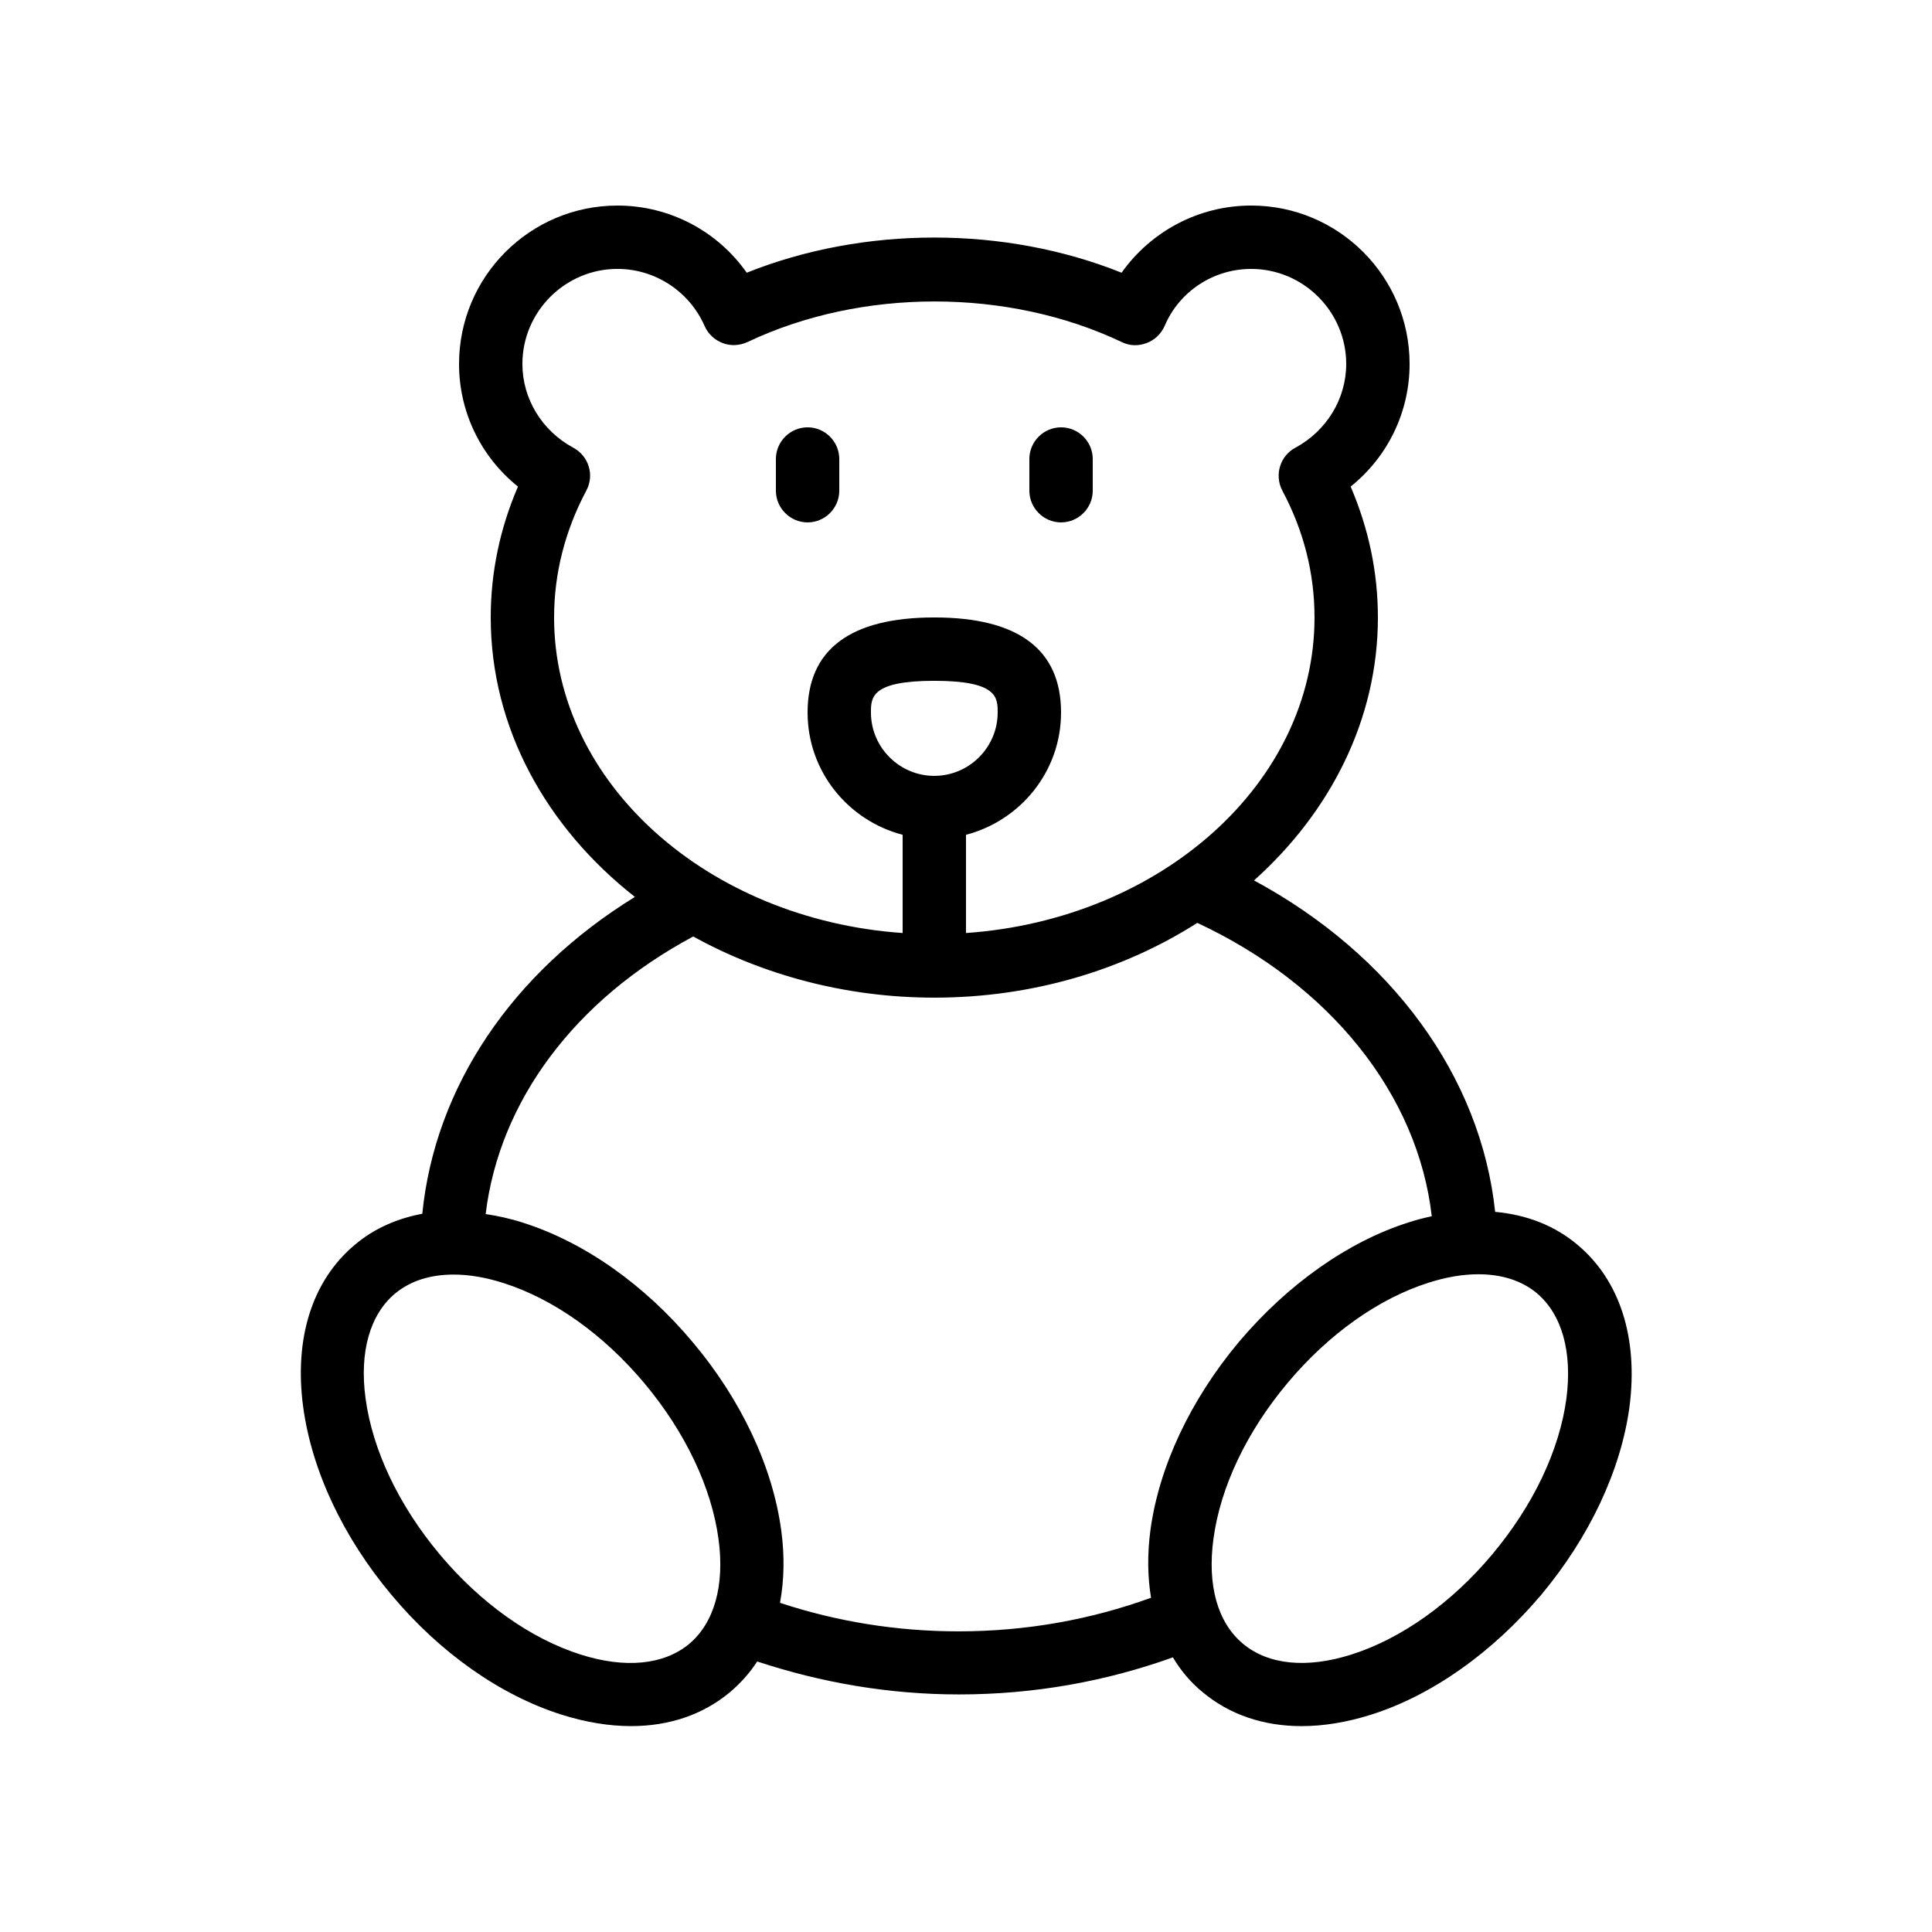 <?xml version="1.0" encoding="UTF-8"?>
<!-- Uploaded to: SVG Repo, www.svgrepo.com, Generator: SVG Repo Mixer Tools -->
<svg fill="#000000" width="800px" height="800px" version="1.1" viewBox="144 144 512 512" xmlns="http://www.w3.org/2000/svg">
 <g>
  <path d="m562.06 473.89c-6.047-5.121-13.52-7.977-21.832-8.734-3.777-35.855-27.457-68.184-63.898-87.832 20.234-18.133 32.828-42.652 32.828-69.691 0-11.922-2.434-23.512-7.223-34.68 9.828-7.891 15.621-19.73 15.621-32.496 0-23.176-18.809-41.984-41.984-41.984-13.855 0-26.535 6.801-34.344 17.801-30.984-12.426-68.266-12.426-99.336 0-7.723-10.996-20.402-17.797-34.258-17.797-23.176 0-41.984 18.809-41.984 41.984 0 12.762 5.793 24.602 15.617 32.496-4.785 11.082-7.219 22.754-7.219 34.676 0 29.305 14.777 55.672 38.207 74.059-32.578 20.07-52.984 50.383-56.344 83.969-6.719 1.258-12.848 3.945-17.887 8.23-11.25 9.406-16.121 24.688-13.688 42.906 2.266 16.879 10.578 34.594 23.426 49.879 12.848 15.367 28.887 26.617 45.09 31.738 6.383 2.016 12.594 3.023 18.391 3.023 10.078 0 19.062-3.023 26.199-8.984 2.769-2.352 5.207-5.039 7.223-8.145 17.047 5.625 34.93 8.734 53.488 8.734 19.902 0 38.879-3.441 56.68-9.824 2.098 3.527 4.703 6.633 7.894 9.238 7.137 5.961 16.121 8.984 26.199 8.984 5.793 0 12.008-1.008 18.391-3.023 16.207-5.121 32.16-16.457 45.09-31.738 12.848-15.367 21.16-33.082 23.426-49.879 2.348-18.223-2.523-33.504-13.773-42.91zm-271.22-166.26c0-11.586 2.856-22.922 8.566-33.672 2.184-4.113 0.586-9.152-3.527-11.336-8.23-4.449-13.438-12.93-13.438-22.168 0-13.855 11.336-25.191 25.191-25.191 9.992 0 19.062 5.961 23.09 15.113 0.922 2.098 2.602 3.695 4.785 4.535 2.098 0.84 4.535 0.672 6.551-0.25 30.23-14.359 69.023-14.359 99.25 0 2.016 1.008 4.367 1.09 6.551 0.25 2.098-0.754 3.863-2.434 4.785-4.535 3.863-9.148 12.934-15.109 22.926-15.109 13.855 0 25.191 11.336 25.191 25.191 0 9.238-5.207 17.719-13.434 22.168-4.113 2.184-5.625 7.223-3.527 11.336 5.707 10.66 8.562 21.996 8.562 33.668 0 43.914-40.723 80.023-92.363 83.633v-26.031c14.441-3.777 25.191-16.793 25.191-32.41 0-16.711-11.336-25.191-33.586-25.191s-33.586 8.48-33.586 25.191c0 15.617 10.746 28.633 25.191 32.41v26.031c-51.648-3.609-92.371-39.715-92.371-83.633zm100.76 41.984c-9.238 0-16.793-7.559-16.793-16.793 0-3.945 0-8.398 16.793-8.398 16.793 0 16.793 4.449 16.793 8.398 0 9.234-7.555 16.793-16.793 16.793zm-93.793 232.84c-13.184-4.199-26.449-13.602-37.281-26.535-10.832-12.93-17.801-27.625-19.648-41.312-1.68-12.344 1.176-22.25 7.809-27.793 4.031-3.359 9.32-5.039 15.535-5.039 4.113 0 8.566 0.754 13.266 2.266 13.184 4.199 26.449 13.602 37.281 26.535 10.832 12.93 17.801 27.625 19.648 41.312 1.68 12.344-1.176 22.25-7.809 27.793-6.715 5.547-16.961 6.551-28.801 2.773zm100.26-6.129c-16.457 0-32.328-2.602-47.359-7.559 1.09-5.879 1.258-12.344 0.336-19.145-2.266-16.879-10.578-34.594-23.426-49.879-12.848-15.367-28.887-26.617-45.09-31.738-3.359-1.09-6.551-1.762-9.824-2.266 3.609-29.895 23.594-56.762 55-73.555 18.473 10.16 40.387 16.203 63.898 16.203 26.113 0 50.215-7.391 69.695-19.816 35.266 16.457 58.441 45.512 62.137 77.754-2.016 0.418-3.945 0.922-6.047 1.594-16.207 5.121-32.16 16.457-45.09 31.738-12.848 15.367-21.16 33.082-23.426 49.879-0.84 6.383-0.754 12.344 0.168 17.887-15.957 5.797-33.086 8.902-50.973 8.902zm161.05-61.719c-1.848 13.77-8.816 28.383-19.648 41.312-10.832 12.93-24.098 22.336-37.281 26.535-11.84 3.777-22.082 2.769-28.801-2.856s-9.488-15.449-7.809-27.793c1.848-13.77 8.816-28.383 19.648-41.312 10.832-12.93 24.098-22.336 37.281-26.535 4.703-1.512 9.152-2.266 13.266-2.266 6.215 0 11.504 1.68 15.535 5.039 6.633 5.625 9.406 15.535 7.809 27.875z"/>
  <path d="m425.19 282.44c4.617 0 8.398-3.777 8.398-8.398v-8.398c0-4.617-3.777-8.398-8.398-8.398-4.617 0-8.398 3.777-8.398 8.398v8.398c0.004 4.621 3.781 8.398 8.398 8.398z"/>
  <path d="m358.02 282.44c4.617 0 8.398-3.777 8.398-8.398v-8.398c0-4.617-3.777-8.398-8.398-8.398-4.617 0-8.398 3.777-8.398 8.398v8.398c0 4.621 3.777 8.398 8.398 8.398z"/>
 </g>
</svg>